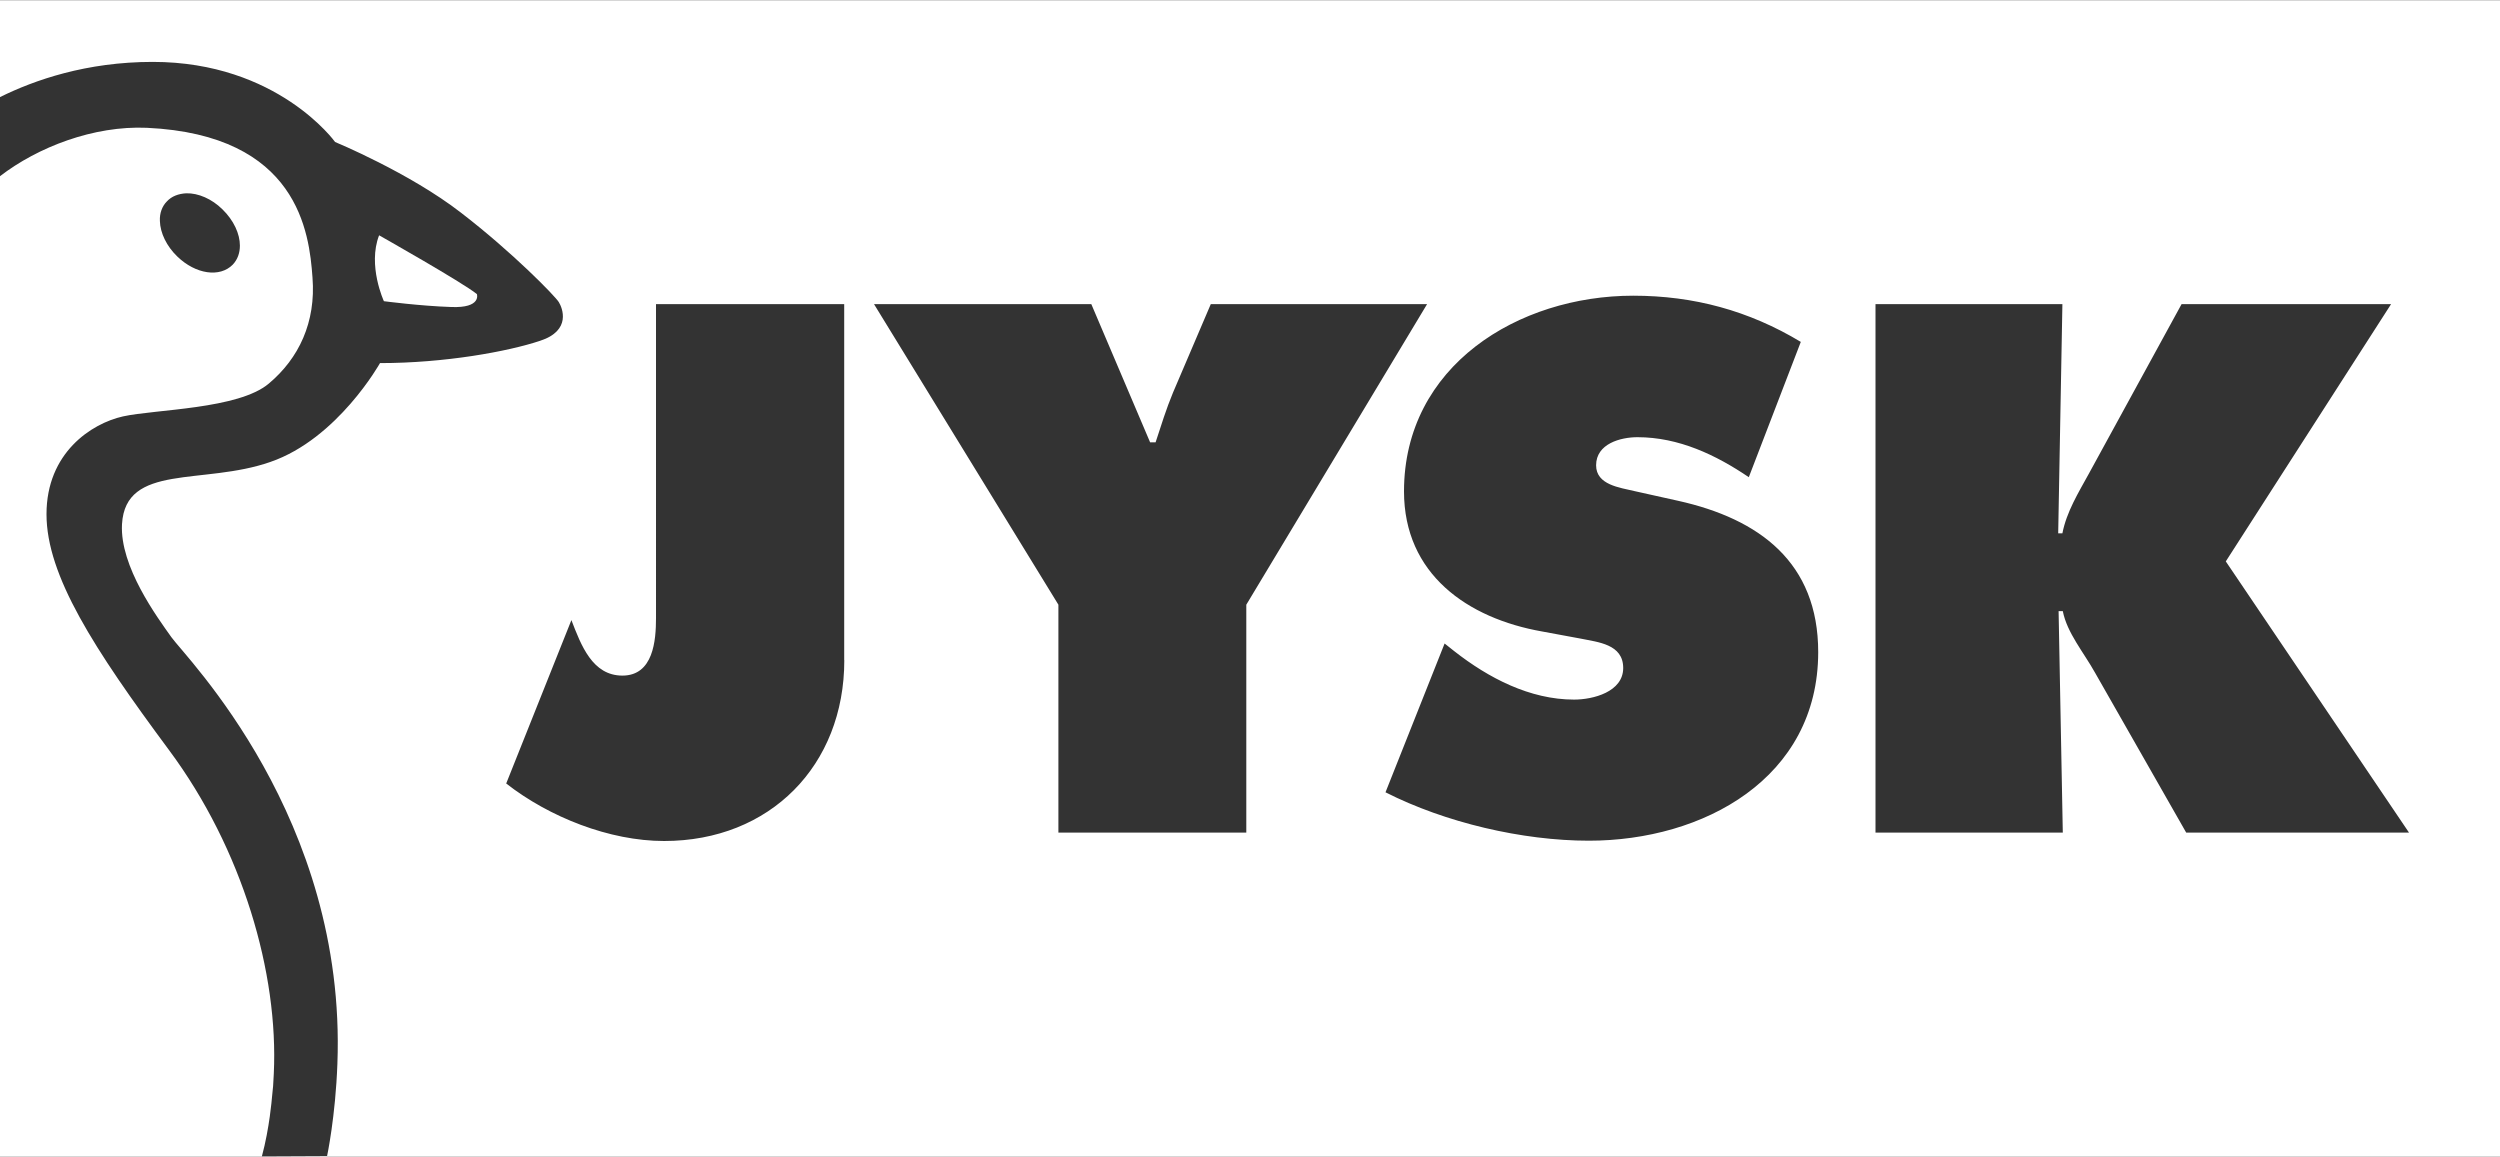 <?xml version="1.0" encoding="utf-8"?>
<!-- Generator: Adobe Illustrator 25.0.0, SVG Export Plug-In . SVG Version: 6.00 Build 0)  -->
<svg version="1.1" id="Layer_1" xmlns="http://www.w3.org/2000/svg" xmlns:xlink="http://www.w3.org/1999/xlink" x="0px" y="0px"
	 viewBox="0 0 2500 1157" style="enable-background:new 0 0 2500 1157;" xml:space="preserve">
<rect x="0" y="0" width="2500" height="1157" fill="#333333" stroke="none"/>
<style type="text/css">
	.st0{fill:#FFFFFF;}
</style>
<g>
	<path class="st0" d="M0,0.2v96.9C34.5,80,86.5,61.9,152.7,61.9c125,0,182.4,80.1,182.4,80.1s74.3,30.7,125.9,70.7
		c52,40,94.3,83.6,97.8,89.4c3.6,5.8,12.9,28.4-18.7,38.7c-32,10.7-95.2,22.3-160.1,22.3c0,0-42.3,75.6-109.5,98.8
		c-67.2,23.6-145,1-148.5,62.3c-2.3,42.3,35.2,93,49.4,113s175.3,180.5,166,426.5c-1.9,53-10.3,92.3-10.3,92.3l-65.2,0.3
		c7.7-28.4,10-58.1,10-58.1c1-8.1,1.6-16.1,1.9-24.5c4.8-100.1-31-224.4-104.9-323.8C94,648.9,46.5,575.6,46.5,514.2
		s44.9-90.7,76.5-97.8c32-7.1,115.6-7.1,145.9-32.9c30-25.2,47.1-61.3,43.6-105.9c-3.2-44.9-14.2-142.7-165.6-149.8
		C93.6,125.5,37.8,147.1,0,176.2v980.6h2500V0.2H0z M166.9,201.4c4.8-5.2,11.6-7.7,19.4-8.1c11.9-0.3,25.5,5.5,36.2,16.1
		c11.3,11,17.4,24.5,17.4,36.2c0,7.4-2.3,13.9-7.1,19c-12.9,13.2-37.1,9.7-55.5-8.1c-10.7-10.3-17.1-23.6-17.4-35.5
		C159.5,213.3,162.1,206.2,166.9,201.4z M844.3,660.2c0,105.3-74.3,180.8-180.2,180.8c-54.6,0-114.9-23.9-157.9-57.5l65.2-163.4
		c9.7,25.2,21,55.5,51,55.5c31,0,33.6-35.2,33.6-57.5V304.1l188.2,0V660.2z M1246.3,832.6h-187.9V604.7L874,304.1l217.3,0
		l58.8,138.2h5.5c5.5-16.8,10.7-33.6,17.4-49.7l37.8-88.5h216.3l-180.8,300.6V832.6z M1588.9,840.7c-66.5,0-143.7-18.1-203.4-48.4
		l59.1-148.8l9.7,7.7c34.2,26.8,75.6,48.4,119.8,48.4c19,0,49.1-7.7,49.1-31.6s-25.2-25.8-42.6-29.4l-38.4-7.1
		c-74.9-13.2-138.2-57.5-138.2-140.1c0-125.6,114.3-195.7,229.2-195.7c60.4,0,115.6,14.9,167.6,46.2l-52,135.3
		c-32.9-22.3-70.1-40-111.4-40c-16.8,0-41.3,6.5-41.3,28.1c0,19.7,23.9,22.3,38.4,25.8l43.6,9.7c81.4,18.1,140.1,61.7,140.1,151.4
		C1818.1,778.4,1703.2,840.7,1588.9,840.7z M2186.2,832.6l-91.1-159.8c-11.3-20.3-28.1-40-32.3-61.7h-4.2l4.2,221.5h-187.3V304.1
		h-0.3l0.3,0v0h186.9l-4.2,229.2h4.2c4.2-21.6,16.1-40.7,26.5-59.7l92.7-169.5h209.5l-165.3,257.3L2409,832.6H2186.2z"/>
	<path class="st0" d="M383.9,301.2c0,0,36.5,4.8,67.2,5.8c30.7,1.3,25.8-12.9,25.8-12.9c-14.2-11.6-97.8-58.8-97.8-58.8
		C367.4,265.6,383.9,301.2,383.9,301.2L383.9,301.2z"/>
</g>
</svg>
